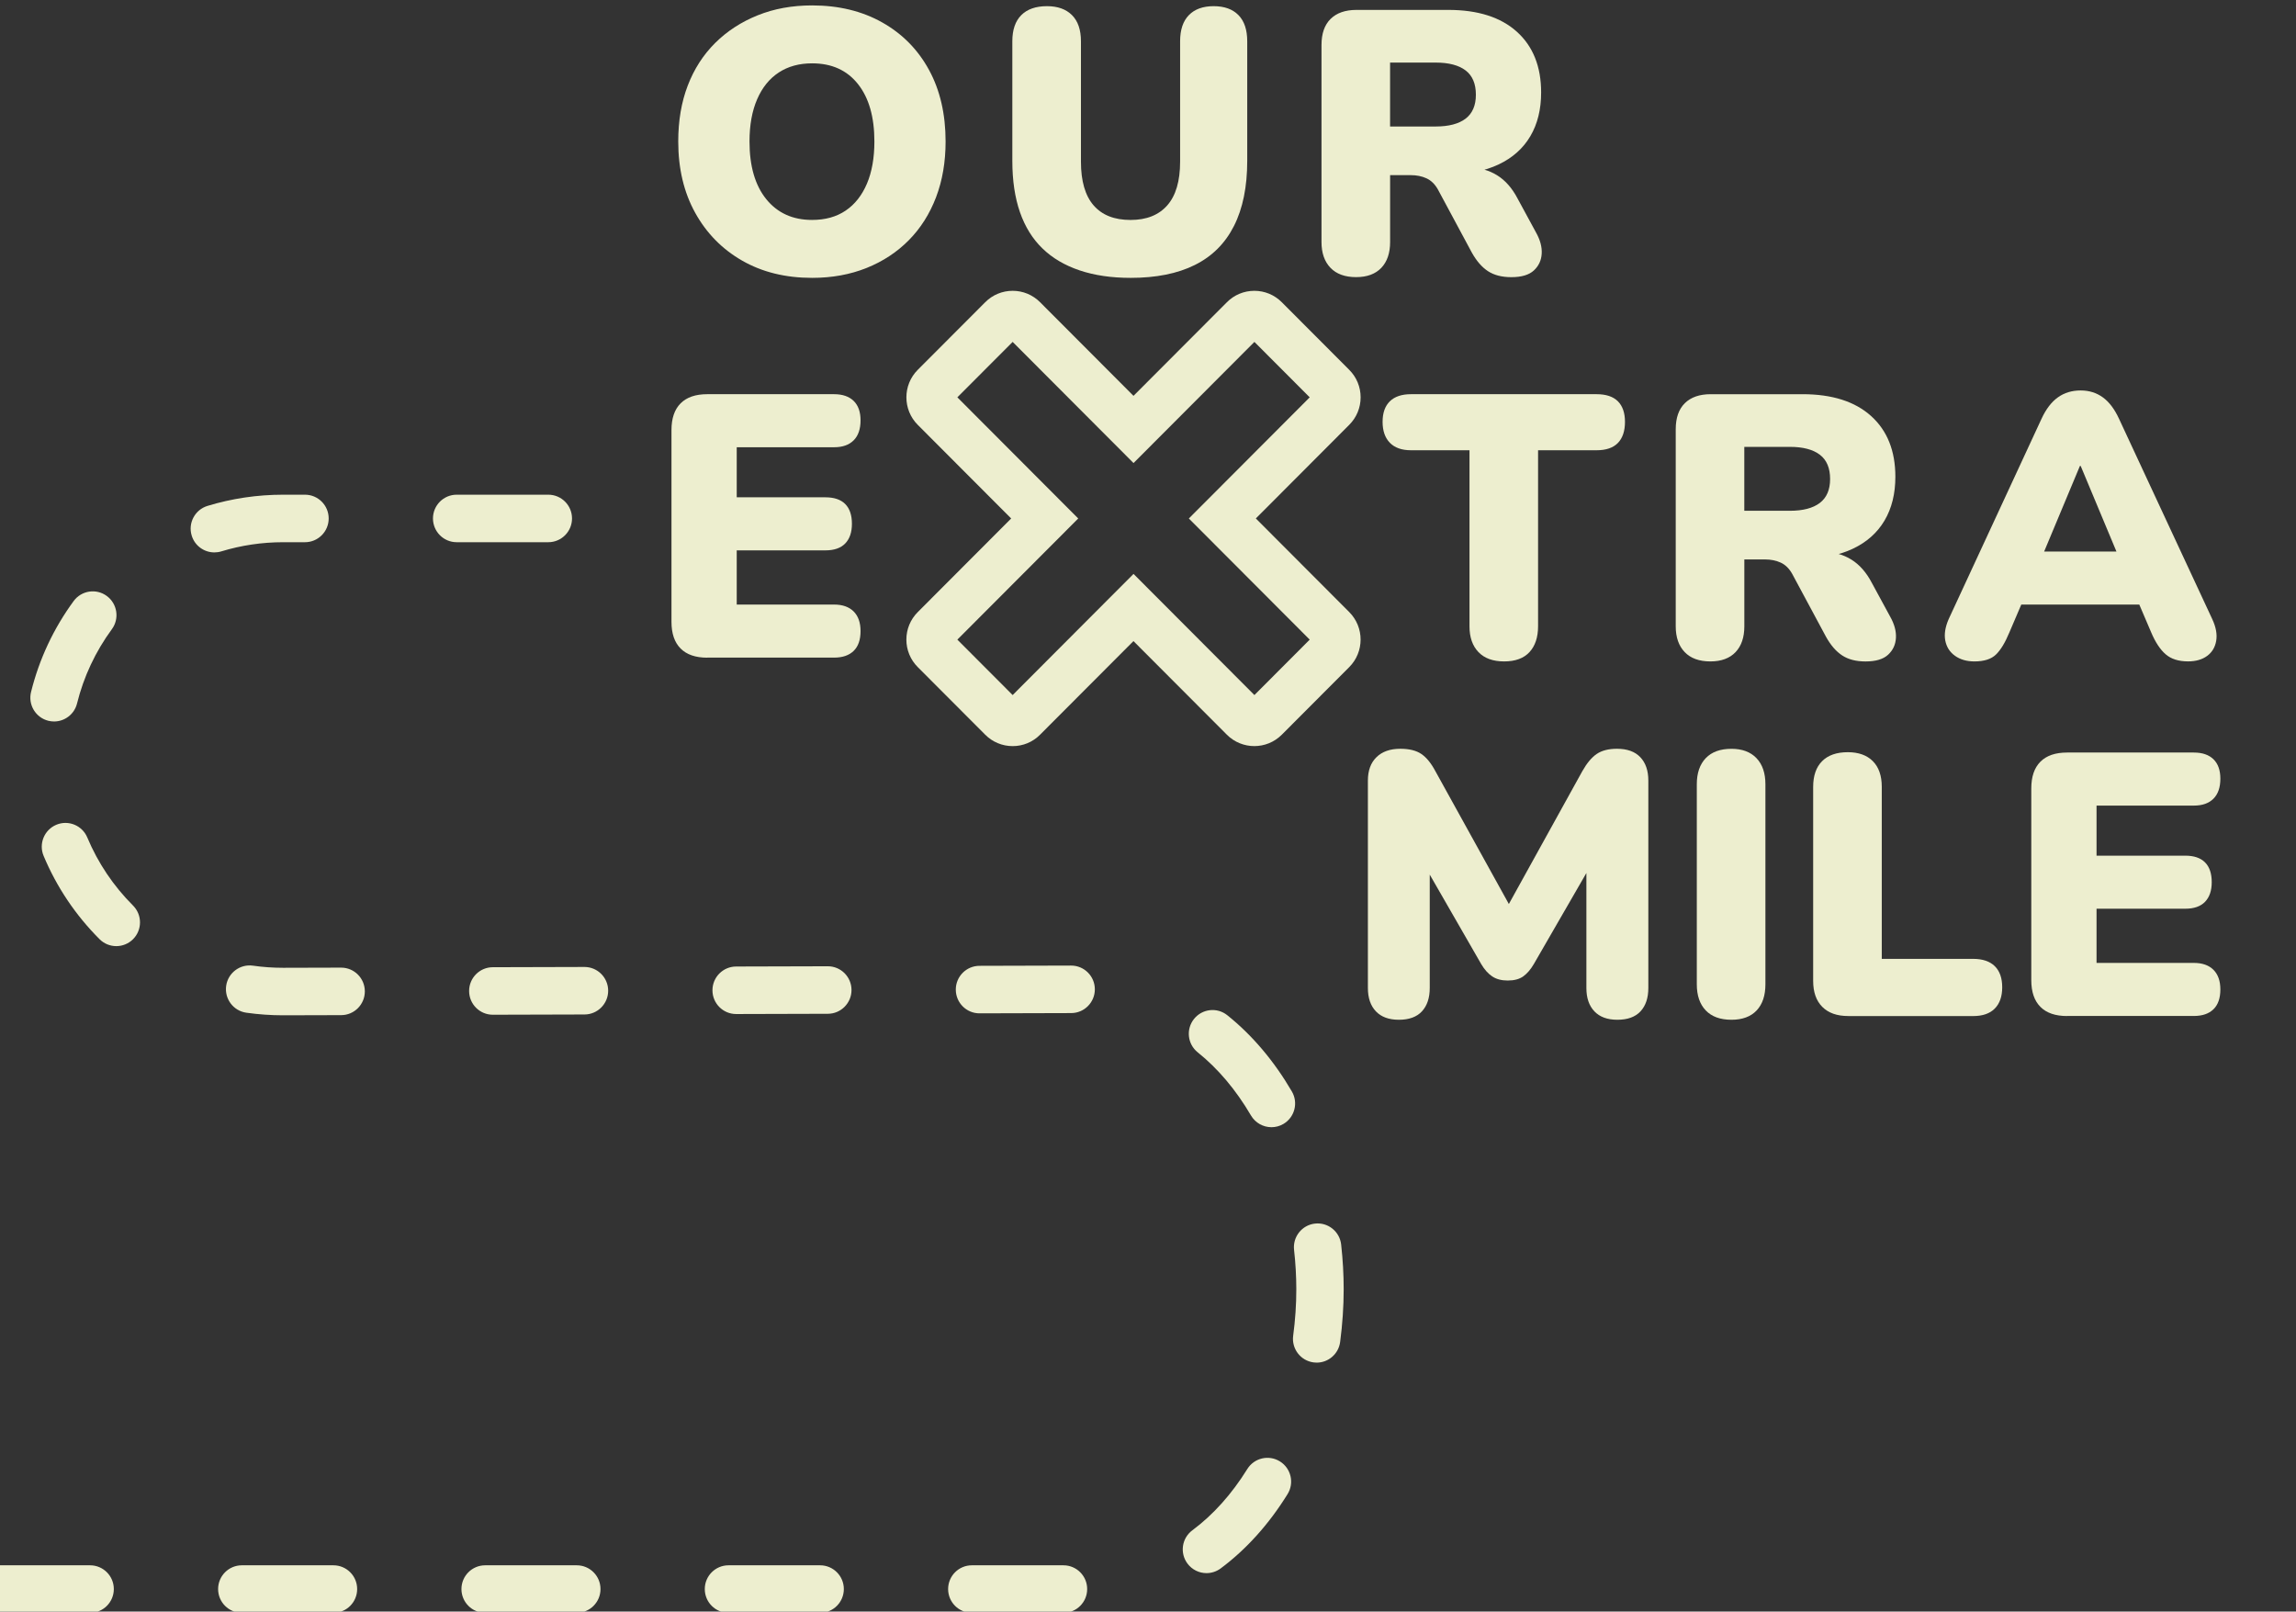 <?xml version="1.0" encoding="UTF-8"?>
<svg xmlns="http://www.w3.org/2000/svg" width="550" height="386" fill="none">
  <rect width="100%" height="100%" fill="#333333" stroke="none"/>
  <g>
    <title>Layer 1</title>
    <path id="svg_1" fill="#EDEECF" d="m254.751,386.295l-21.954,0c-3.134,0 -5.678,-2.549 -5.678,-5.69c0,-3.14 2.544,-5.689 5.678,-5.689l21.954,0c3.134,0 5.677,2.549 5.677,5.689c0,3.141 -2.543,5.69 -5.677,5.69zm-58.291,0l-21.954,0c-3.134,0 -5.677,-2.549 -5.677,-5.69c0,-3.14 2.543,-5.689 5.677,-5.689l21.954,0c3.134,0 5.678,2.549 5.678,5.689c0,3.141 -2.544,5.69 -5.678,5.69zm-58.291,0l-21.953,0c-3.134,0 -5.678,-2.549 -5.678,-5.69c0,-3.14 2.544,-5.689 5.678,-5.689l21.953,0c3.134,0 5.678,2.549 5.678,5.689c0,3.141 -2.544,5.69 -5.678,5.69zm-58.29,0l-21.954,0c-3.134,0 -5.677,-2.549 -5.677,-5.69c0,-3.14 2.543,-5.689 5.677,-5.689l21.954,0c3.134,0 5.677,2.549 5.677,5.689c0,3.141 -2.543,5.69 -5.677,5.69zm-58.291,0l-21.953,0c-3.135,0 -5.678,-2.549 -5.678,-5.69c0,-3.14 2.543,-5.689 5.678,-5.689l21.953,0c3.134,0 5.678,2.549 5.678,5.689c0,3.141 -2.544,5.69 -5.678,5.69zm-58.29,0l-21.954,0c-3.134,0 -5.678,-2.549 -5.678,-5.69c0,-3.14 2.544,-5.689 5.678,-5.689l21.954,0c3.134,0 5.677,2.549 5.677,5.689c0,3.141 -2.543,5.69 -5.677,5.69zm-58.291,0l-21.954,0c-3.134,0 -5.677,-2.549 -5.677,-5.69c0,-3.14 2.543,-5.689 5.677,-5.689l21.954,0c3.134,0 5.678,2.549 5.678,5.689c0,3.141 -2.544,5.69 -5.678,5.69zm-58.291,0l-21.953,0c-3.134,0 -5.678,-2.549 -5.678,-5.69c0,-3.14 2.544,-5.689 5.678,-5.689l21.953,0c3.134,0 5.678,2.549 5.678,5.689c0,3.141 -2.544,5.69 -5.678,5.69zm-58.29,0l-21.954,0c-3.134,0 -5.678,-2.549 -5.678,-5.69c0,-3.14 2.544,-5.689 5.678,-5.689l21.954,0c3.134,0 5.677,2.549 5.677,5.689c0,3.141 -2.543,5.69 -5.677,5.69zm-58.291,0l-21.954,0c-3.134,0 -5.678,-2.549 -5.678,-5.69c0,-3.14 2.544,-5.689 5.678,-5.689l21.954,0c3.134,0 5.678,2.549 5.678,5.689c0,3.141 -2.544,5.69 -5.678,5.69zm-58.291,0l-21.954,0c-3.134,0 -5.678,-2.549 -5.678,-5.69c0,-3.14 2.544,-5.689 5.678,-5.689l21.954,0c3.134,0 5.678,2.549 5.678,5.689c0,3.141 -2.544,5.69 -5.678,5.69zm617.169,-9.506c-1.733,0 -3.444,-0.796 -4.564,-2.298c-1.87,-2.526 -1.348,-6.084 1.173,-7.958c5.011,-3.725 9.432,-8.664 13.165,-14.672c1.657,-2.67 5.155,-3.49 7.82,-1.828c2.664,1.661 3.482,5.166 1.824,7.836c-4.482,7.23 -9.879,13.223 -16.034,17.805c-1.022,0.751 -2.21,1.115 -3.384,1.115zm26.398,-50.418c-0.25,0 -0.5,-0.015 -0.757,-0.053c-3.112,-0.417 -5.292,-3.277 -4.875,-6.395c0.499,-3.755 0.757,-7.51 0.749,-11.152c0,-3.08 -0.182,-6.243 -0.538,-9.414c-0.348,-3.126 1.893,-5.94 5.004,-6.289c3.119,-0.357 5.928,1.897 6.276,5.014c0.401,3.589 0.606,7.185 0.606,10.689c0,4.143 -0.288,8.398 -0.848,12.654c-0.379,2.868 -2.816,4.946 -5.617,4.946zm-10.841,-56.388c-1.945,0 -3.845,-1.009 -4.905,-2.814c-3.589,-6.122 -7.881,-11.213 -12.756,-15.12c-2.453,-1.964 -2.846,-5.545 -0.886,-7.995c1.961,-2.451 5.534,-2.853 7.979,-0.888c5.966,4.779 11.174,10.924 15.459,18.252c1.589,2.709 0.681,6.198 -2.022,7.784c-0.901,0.531 -1.892,0.781 -2.869,0.781zm-236.751,-26.802c-2.952,0 -5.919,-0.212 -8.819,-0.622c-3.104,-0.44 -5.261,-3.323 -4.822,-6.433c0.439,-3.11 3.316,-5.272 6.42,-4.832c2.377,0.341 4.807,0.508 7.221,0.508l13.884,-0.038c0.008,0 0.008,0 0.015,0c3.127,0 5.67,2.534 5.678,5.674c0.008,3.141 -2.528,5.698 -5.662,5.705l-13.915,0.038zm50.236,-0.136c-3.126,0 -5.67,-2.534 -5.677,-5.675c-0.008,-3.141 2.528,-5.697 5.662,-5.705l21.954,-0.06c0.007,0 0.007,0 0.015,0c3.126,0 5.67,2.533 5.678,5.674c0.007,3.141 -2.529,5.697 -5.663,5.705l-21.953,0.061c-0.008,0 -0.008,0 -0.016,0zm58.291,-0.167c-3.127,0 -5.67,-2.534 -5.678,-5.675c-0.007,-3.141 2.529,-5.697 5.663,-5.705l21.953,-0.06c0.008,0 0.008,0 0.016,0c3.126,0 5.67,2.533 5.677,5.674c0.008,3.141 -2.528,5.697 -5.662,5.705l-21.954,0.061c-0.007,0 -0.007,0 -0.015,0zm58.291,-0.167c-3.127,0 -5.67,-2.534 -5.678,-5.675c-0.008,-3.14 2.528,-5.697 5.662,-5.705l21.954,-0.06c0.008,0 0.008,0 0.015,0c3.127,0 5.67,2.534 5.678,5.674c0.007,3.141 -2.529,5.697 -5.663,5.705l-21.953,0.061c-0.008,0 -0.008,0 -0.015,0zm-206.773,-16.098c-1.454,0 -2.907,-0.554 -4.012,-1.662c-5.754,-5.757 -10.266,-12.471 -13.4,-19.951c-1.218,-2.898 0.144,-6.229 3.028,-7.45c2.892,-1.221 6.223,0.144 7.434,3.042c2.567,6.115 6.253,11.599 10.962,16.31c2.218,2.223 2.218,5.827 0,8.049c-1.105,1.1 -2.559,1.662 -4.012,1.662zm-14.906,-53.809c-0.454,0 -0.916,-0.053 -1.378,-0.167c-3.043,-0.759 -4.898,-3.846 -4.141,-6.896c1.954,-7.882 5.39,-15.21 10.205,-21.78c1.855,-2.534 5.413,-3.08 7.941,-1.214c2.529,1.859 3.074,5.424 1.211,7.958c-3.936,5.371 -6.745,11.357 -8.342,17.79c-0.636,2.579 -2.952,4.309 -5.496,4.309zm38.389,-40.495c-2.438,0 -4.686,-1.578 -5.428,-4.036c-0.916,-3.004 0.78,-6.183 3.777,-7.101c5.852,-1.783 11.954,-2.685 18.123,-2.685l5.239,0c3.134,0 5.678,2.549 5.678,5.689c0,3.141 -2.544,5.69 -5.678,5.69l-5.239,0c-5.049,0 -10.038,0.743 -14.822,2.2c-0.545,0.167 -1.105,0.243 -1.65,0.243zm119.253,-2.443l-2.914,0c-3.134,0 -5.678,-2.549 -5.678,-5.69c0,-3.14 2.544,-5.689 5.678,-5.689l2.914,0c3.134,0 5.678,2.549 5.678,5.689c0,3.141 -2.544,5.69 -5.678,5.69zm-39.251,0l-21.954,0c-3.134,0 -5.678,-2.549 -5.678,-5.69c0,-3.14 2.544,-5.689 5.678,-5.689l21.954,0c3.134,0 5.677,2.549 5.677,5.689c0,3.141 -2.543,5.69 -5.677,5.69z"></path>
    <path id="svg_2" fill="#EDEECF" d="m242.578,178.706c-2.483,0 -4.815,-0.971 -6.571,-2.731l-16.163,-16.197c-1.756,-1.76 -2.725,-4.096 -2.725,-6.585c0,-2.488 0.969,-4.824 2.725,-6.584l22.378,-22.425l-22.378,-22.425c-3.626,-3.634 -3.626,-9.544 0,-13.177l16.163,-16.197c1.756,-1.76 4.088,-2.731 6.571,-2.731c2.483,0 4.814,0.971 6.571,2.731l22.377,22.425l22.378,-22.425c1.756,-1.76 4.088,-2.731 6.571,-2.731c2.483,0 4.814,0.971 6.571,2.731l16.162,16.197c1.756,1.76 2.725,4.097 2.725,6.585c0,2.488 -0.969,4.825 -2.725,6.585l-22.377,22.425l22.377,22.425c3.626,3.634 3.626,9.543 0,13.177l-16.162,16.197c-3.626,3.634 -9.524,3.634 -13.15,0l-22.377,-22.425l-22.378,22.425c-1.741,1.76 -4.08,2.731 -6.563,2.731zm28.956,-41.246l28.956,29.017l13.248,-13.276l-28.956,-29.017l28.956,-29.017l-13.248,-13.276l-28.956,29.017l-28.956,-29.017l-13.248,13.276l28.956,29.017l-28.956,29.017l13.248,13.276l28.956,-29.017z"></path>
    <path id="svg_3" fill="#EDEECF" d="m169.427,157.525c-2.801,0 -4.928,-0.728 -6.389,-2.192c-1.461,-1.464 -2.188,-3.596 -2.188,-6.403l0,-45.919c0,-2.807 0.727,-4.939 2.188,-6.403c1.461,-1.464 3.588,-2.192 6.389,-2.192l30.372,0c2.021,0 3.588,0.539 4.693,1.608c1.098,1.077 1.65,2.625 1.65,4.658c0,2.086 -0.552,3.687 -1.65,4.787c-1.105,1.107 -2.665,1.654 -4.693,1.654l-23.317,0l0,11.993l21.257,0c2.082,0 3.664,0.539 4.732,1.609c1.067,1.069 1.605,2.655 1.605,4.741c0,2.033 -0.538,3.596 -1.605,4.704c-1.075,1.107 -2.65,1.653 -4.732,1.653l-21.257,0l0,12.98l23.317,0c2.021,0 3.588,0.554 4.693,1.654c1.098,1.108 1.65,2.671 1.65,4.704c0,2.086 -0.552,3.671 -1.65,4.741c-1.105,1.077 -2.665,1.608 -4.693,1.608l-30.372,0l0,0.015z"></path>
    <path id="svg_4" fill="#EDEECF" d="m360.317,158.421c-2.68,0 -4.731,-0.744 -6.162,-2.238c-1.431,-1.495 -2.142,-3.551 -2.142,-6.175l0,-42.165l-14.028,0c-2.203,0 -3.883,-0.599 -5.049,-1.79c-1.158,-1.191 -1.741,-2.868 -1.741,-5.014c0,-2.147 0.583,-3.794 1.741,-4.924c1.158,-1.13 2.846,-1.699 5.049,-1.699l44.483,0c2.263,0 3.959,0.569 5.094,1.699c1.128,1.138 1.696,2.776 1.696,4.924c0,2.207 -0.568,3.891 -1.696,5.06c-1.135,1.16 -2.831,1.744 -5.094,1.744l-14.028,0l0,42.165c0,2.624 -0.689,4.688 -2.051,6.175c-1.363,1.487 -3.392,2.238 -6.072,2.238z"></path>
    <path id="svg_5" fill="#EDEECF" d="m409.72,158.421c-2.679,0 -4.731,-0.744 -6.162,-2.238c-1.43,-1.495 -2.142,-3.551 -2.142,-6.175l0,-47.179c0,-2.746 0.727,-4.832 2.188,-6.266c1.461,-1.434 3.527,-2.147 6.207,-2.147l21.977,0c7.085,0 12.566,1.745 16.435,5.234c3.868,3.49 5.806,8.338 5.806,14.543c0,4.059 -0.863,7.548 -2.589,10.477c-1.726,2.92 -4.255,5.181 -7.593,6.759c-3.338,1.585 -7.358,2.374 -12.059,2.374l0.628,-1.608l4.376,0c2.498,0 4.731,0.615 6.699,1.836c1.968,1.221 3.604,3.088 4.913,5.599l4.376,8.056c1.014,1.79 1.476,3.49 1.385,5.106c-0.091,1.608 -0.711,2.951 -1.877,4.028c-1.166,1.077 -2.96,1.608 -5.405,1.608c-2.264,0 -4.126,-0.478 -5.587,-1.434c-1.461,-0.955 -2.756,-2.442 -3.884,-4.475l-8.13,-15.127c-0.712,-1.252 -1.62,-2.132 -2.725,-2.64c-1.106,-0.509 -2.37,-0.759 -3.793,-0.759l-4.913,0l0,16.022c0,2.625 -0.697,4.688 -2.097,6.175c-1.408,1.48 -3.414,2.231 -6.034,2.231zm8.123,-36.08l10.901,0c3.157,0 5.549,-0.63 7.192,-1.882c1.635,-1.251 2.46,-3.163 2.46,-5.727c0,-2.625 -0.817,-4.567 -2.46,-5.819c-1.643,-1.252 -4.035,-1.881 -7.192,-1.881l-10.901,0l0,15.309z"></path>
    <path id="svg_6" fill="#EDEECF" d="m472.962,158.421c-1.847,0 -3.391,-0.448 -4.648,-1.343c-1.249,-0.895 -2.021,-2.102 -2.324,-3.626c-0.295,-1.525 -0.03,-3.24 0.802,-5.151l22.242,-47.983c1.075,-2.329 2.384,-4.043 3.929,-5.144c1.544,-1.108 3.361,-1.654 5.45,-1.654c2.021,0 3.793,0.554 5.314,1.654c1.522,1.108 2.816,2.822 3.884,5.144l22.332,47.983c0.893,1.911 1.204,3.641 0.939,5.188c-0.265,1.556 -1,2.762 -2.188,3.627c-1.189,0.865 -2.71,1.297 -4.557,1.297c-2.264,0 -4.05,-0.569 -5.36,-1.699c-1.31,-1.131 -2.476,-2.898 -3.482,-5.28l-4.823,-11.281l6.344,4.658l-36.889,0l6.253,-4.658l-4.823,11.281c-1.014,2.45 -2.081,4.225 -3.217,5.325c-1.128,1.108 -2.854,1.662 -5.178,1.662zm25.277,-46.823l-10.364,24.8l-2.498,-4.294l25.996,0l-2.589,4.294l-10.363,-24.8l-0.182,0z"></path>
    <path id="svg_7" fill="#EDEECF" d="m194.537,66.552c-6.374,0 -11.953,-1.373 -16.745,-4.119c-4.792,-2.746 -8.547,-6.562 -11.257,-11.455c-2.71,-4.893 -4.065,-10.59 -4.065,-17.099c0,-4.954 0.757,-9.415 2.278,-13.382c1.522,-3.968 3.71,-7.366 6.564,-10.203c2.861,-2.837 6.253,-5.045 10.182,-6.623c3.929,-1.586 8.274,-2.374 13.043,-2.374c6.374,0 11.969,1.358 16.791,4.074c4.822,2.716 8.562,6.509 11.211,11.372c2.65,4.863 3.975,10.575 3.975,17.145c0,4.893 -0.757,9.339 -2.279,13.336c-1.522,3.998 -3.694,7.427 -6.518,10.294c-2.831,2.868 -6.207,5.09 -10.136,6.668c-3.937,1.578 -8.282,2.367 -13.044,2.367zm0,-13.875c3.157,0 5.837,-0.743 8.04,-2.238c2.203,-1.487 3.898,-3.641 5.094,-6.448c1.189,-2.807 1.787,-6.175 1.787,-10.112c0,-5.849 -1.31,-10.431 -3.929,-13.739c-2.619,-3.315 -6.283,-4.969 -10.984,-4.969c-3.097,0 -5.761,0.728 -7.994,2.192c-2.234,1.464 -3.96,3.596 -5.178,6.403c-1.219,2.807 -1.832,6.175 -1.832,10.112c0,5.91 1.34,10.522 4.019,13.83c2.68,3.308 6.329,4.969 10.977,4.969z"></path>
    <path id="svg_8" fill="#EDEECF" d="m270.822,66.552c-4.587,0 -8.653,-0.599 -12.196,-1.79c-3.542,-1.191 -6.51,-2.936 -8.887,-5.234c-2.385,-2.299 -4.186,-5.189 -5.405,-8.686c-1.219,-3.49 -1.832,-7.594 -1.832,-12.305l0,-28.646c0,-2.746 0.712,-4.832 2.142,-6.266c1.431,-1.434 3.483,-2.147 6.162,-2.147c2.559,0 4.558,0.713 5.989,2.147c1.43,1.434 2.142,3.52 2.142,6.266l0,28.828c0,4.658 1.014,8.148 3.036,10.476c2.021,2.329 4.973,3.49 8.842,3.49c3.807,0 6.745,-1.161 8.796,-3.49c2.052,-2.329 3.081,-5.819 3.081,-10.476l0,-28.828c0,-2.746 0.697,-4.832 2.097,-6.266c1.401,-1.434 3.376,-2.147 5.943,-2.147c2.559,0 4.542,0.713 5.942,2.147c1.401,1.434 2.097,3.52 2.097,6.266l0,28.646c0,6.205 -1.059,11.402 -3.172,15.575c-2.112,4.18 -5.238,7.298 -9.379,9.354c-4.133,2.063 -9.266,3.088 -15.398,3.088z"></path>
    <path id="svg_9" fill="#EDEECF" d="m324.866,66.377c-2.68,0 -4.731,-0.744 -6.162,-2.238c-1.431,-1.494 -2.143,-3.55 -2.143,-6.175l0,-47.179c0,-2.746 0.727,-4.832 2.188,-6.266c1.461,-1.434 3.528,-2.147 6.208,-2.147l21.976,0c7.086,0 12.567,1.745 16.435,5.234c3.868,3.49 5.806,8.337 5.806,14.543c0,4.059 -0.863,7.548 -2.589,10.476c-1.726,2.921 -4.254,5.181 -7.593,6.759c-3.338,1.585 -7.358,2.374 -12.059,2.374l0.628,-1.608l4.376,0c2.498,0 4.731,0.615 6.7,1.836c1.968,1.221 3.603,3.088 4.913,5.599l4.375,8.057c1.015,1.79 1.476,3.49 1.386,5.106c-0.091,1.608 -0.712,2.951 -1.878,4.028c-1.166,1.077 -2.96,1.608 -5.405,1.608c-2.263,0 -4.126,-0.478 -5.587,-1.434c-1.461,-0.956 -2.755,-2.443 -3.883,-4.476l-8.131,-15.127c-0.711,-1.252 -1.62,-2.132 -2.725,-2.64c-1.105,-0.508 -2.369,-0.759 -3.793,-0.759l-4.913,0l0,16.022c0,2.625 -0.696,4.688 -2.097,6.175c-1.408,1.479 -3.414,2.23 -6.033,2.23zm8.123,-36.08l10.901,0c3.157,0 5.549,-0.63 7.192,-1.881c1.635,-1.252 2.46,-3.163 2.46,-5.728c0,-2.625 -0.818,-4.567 -2.46,-5.819c-1.643,-1.252 -4.035,-1.881 -7.192,-1.881l-10.901,0l0,15.309z"></path>
    <path id="svg_10" fill="#EDEECF" d="m335.093,244.251c-2.384,0 -4.216,-0.668 -5.496,-2.01c-1.279,-1.343 -1.922,-3.209 -1.922,-5.599l0,-49.682c0,-2.39 0.681,-4.256 2.051,-5.599c1.37,-1.343 3.278,-2.018 5.716,-2.018c2.142,0 3.823,0.418 5.049,1.252c1.219,0.834 2.339,2.208 3.354,4.119l19.114,34.555l-3.035,0l19.114,-34.555c1.075,-1.911 2.218,-3.285 3.437,-4.119c1.219,-0.834 2.847,-1.252 4.868,-1.252c2.438,0 4.3,0.668 5.587,2.018c1.279,1.343 1.923,3.209 1.923,5.599l0,49.682c0,2.39 -0.629,4.248 -1.878,5.599c-1.249,1.342 -3.096,2.01 -5.541,2.01c-2.385,0 -4.217,-0.668 -5.496,-2.01c-1.28,-1.343 -1.923,-3.209 -1.923,-5.599l0,-30.793l1.877,0l-14.474,25.065c-0.772,1.313 -1.62,2.299 -2.543,2.951c-0.924,0.66 -2.158,0.987 -3.71,0.987c-1.491,0 -2.725,-0.327 -3.709,-0.987c-0.984,-0.66 -1.863,-1.638 -2.635,-2.951l-14.474,-25.156l2.142,0l0,30.884c0,2.39 -0.628,4.248 -1.877,5.599c-1.234,1.335 -3.081,2.01 -5.519,2.01z"></path>
    <path id="svg_11" fill="#EDEECF" d="m414.77,244.251c-2.68,0 -4.732,-0.744 -6.162,-2.238c-1.431,-1.495 -2.143,-3.581 -2.143,-6.266l0,-47.892c0,-2.686 0.712,-4.772 2.143,-6.266c1.43,-1.495 3.482,-2.238 6.162,-2.238c2.558,0 4.557,0.743 5.988,2.238c1.431,1.494 2.142,3.58 2.142,6.266l0,47.892c0,2.685 -0.696,4.771 -2.097,6.266c-1.4,1.487 -3.414,2.238 -6.033,2.238z"></path>
    <path id="svg_12" fill="#EDEECF" d="m442.734,243.356c-2.68,0 -4.746,-0.729 -6.207,-2.193c-1.462,-1.464 -2.188,-3.535 -2.188,-6.22l0,-46.458c0,-2.686 0.711,-4.742 2.142,-6.176c1.431,-1.433 3.482,-2.146 6.162,-2.146c2.559,0 4.558,0.713 5.988,2.146c1.431,1.434 2.143,3.49 2.143,6.176l0,41.178l21.885,0c2.264,0 3.99,0.584 5.178,1.744c1.189,1.161 1.787,2.853 1.787,5.06c0,2.208 -0.598,3.907 -1.787,5.106c-1.188,1.199 -2.914,1.79 -5.178,1.79l-29.925,0l0,-0.007z"></path>
    <path id="svg_13" fill="#EDEECF" d="m495.165,243.356c-2.801,0 -4.928,-0.729 -6.389,-2.193c-1.461,-1.464 -2.188,-3.596 -2.188,-6.403l0,-45.919c0,-2.807 0.727,-4.939 2.188,-6.403c1.461,-1.464 3.588,-2.192 6.389,-2.192l30.372,0c2.021,0 3.588,0.538 4.694,1.608c1.097,1.077 1.65,2.625 1.65,4.658c0,2.086 -0.553,3.687 -1.65,4.787c-1.106,1.108 -2.665,1.654 -4.694,1.654l-23.316,0l0,11.994l21.257,0c2.082,0 3.664,0.538 4.731,1.608c1.068,1.069 1.605,2.655 1.605,4.741c0,2.033 -0.537,3.596 -1.605,4.704c-1.075,1.107 -2.649,1.653 -4.731,1.653l-21.257,0l0,12.98l23.316,0c2.021,0 3.588,0.554 4.694,1.654c1.097,1.108 1.65,2.671 1.65,4.704c0,2.086 -0.553,3.671 -1.65,4.741c-1.106,1.077 -2.665,1.608 -4.694,1.608l-30.372,0l0,0.016z"></path>
  </g>
</svg>
